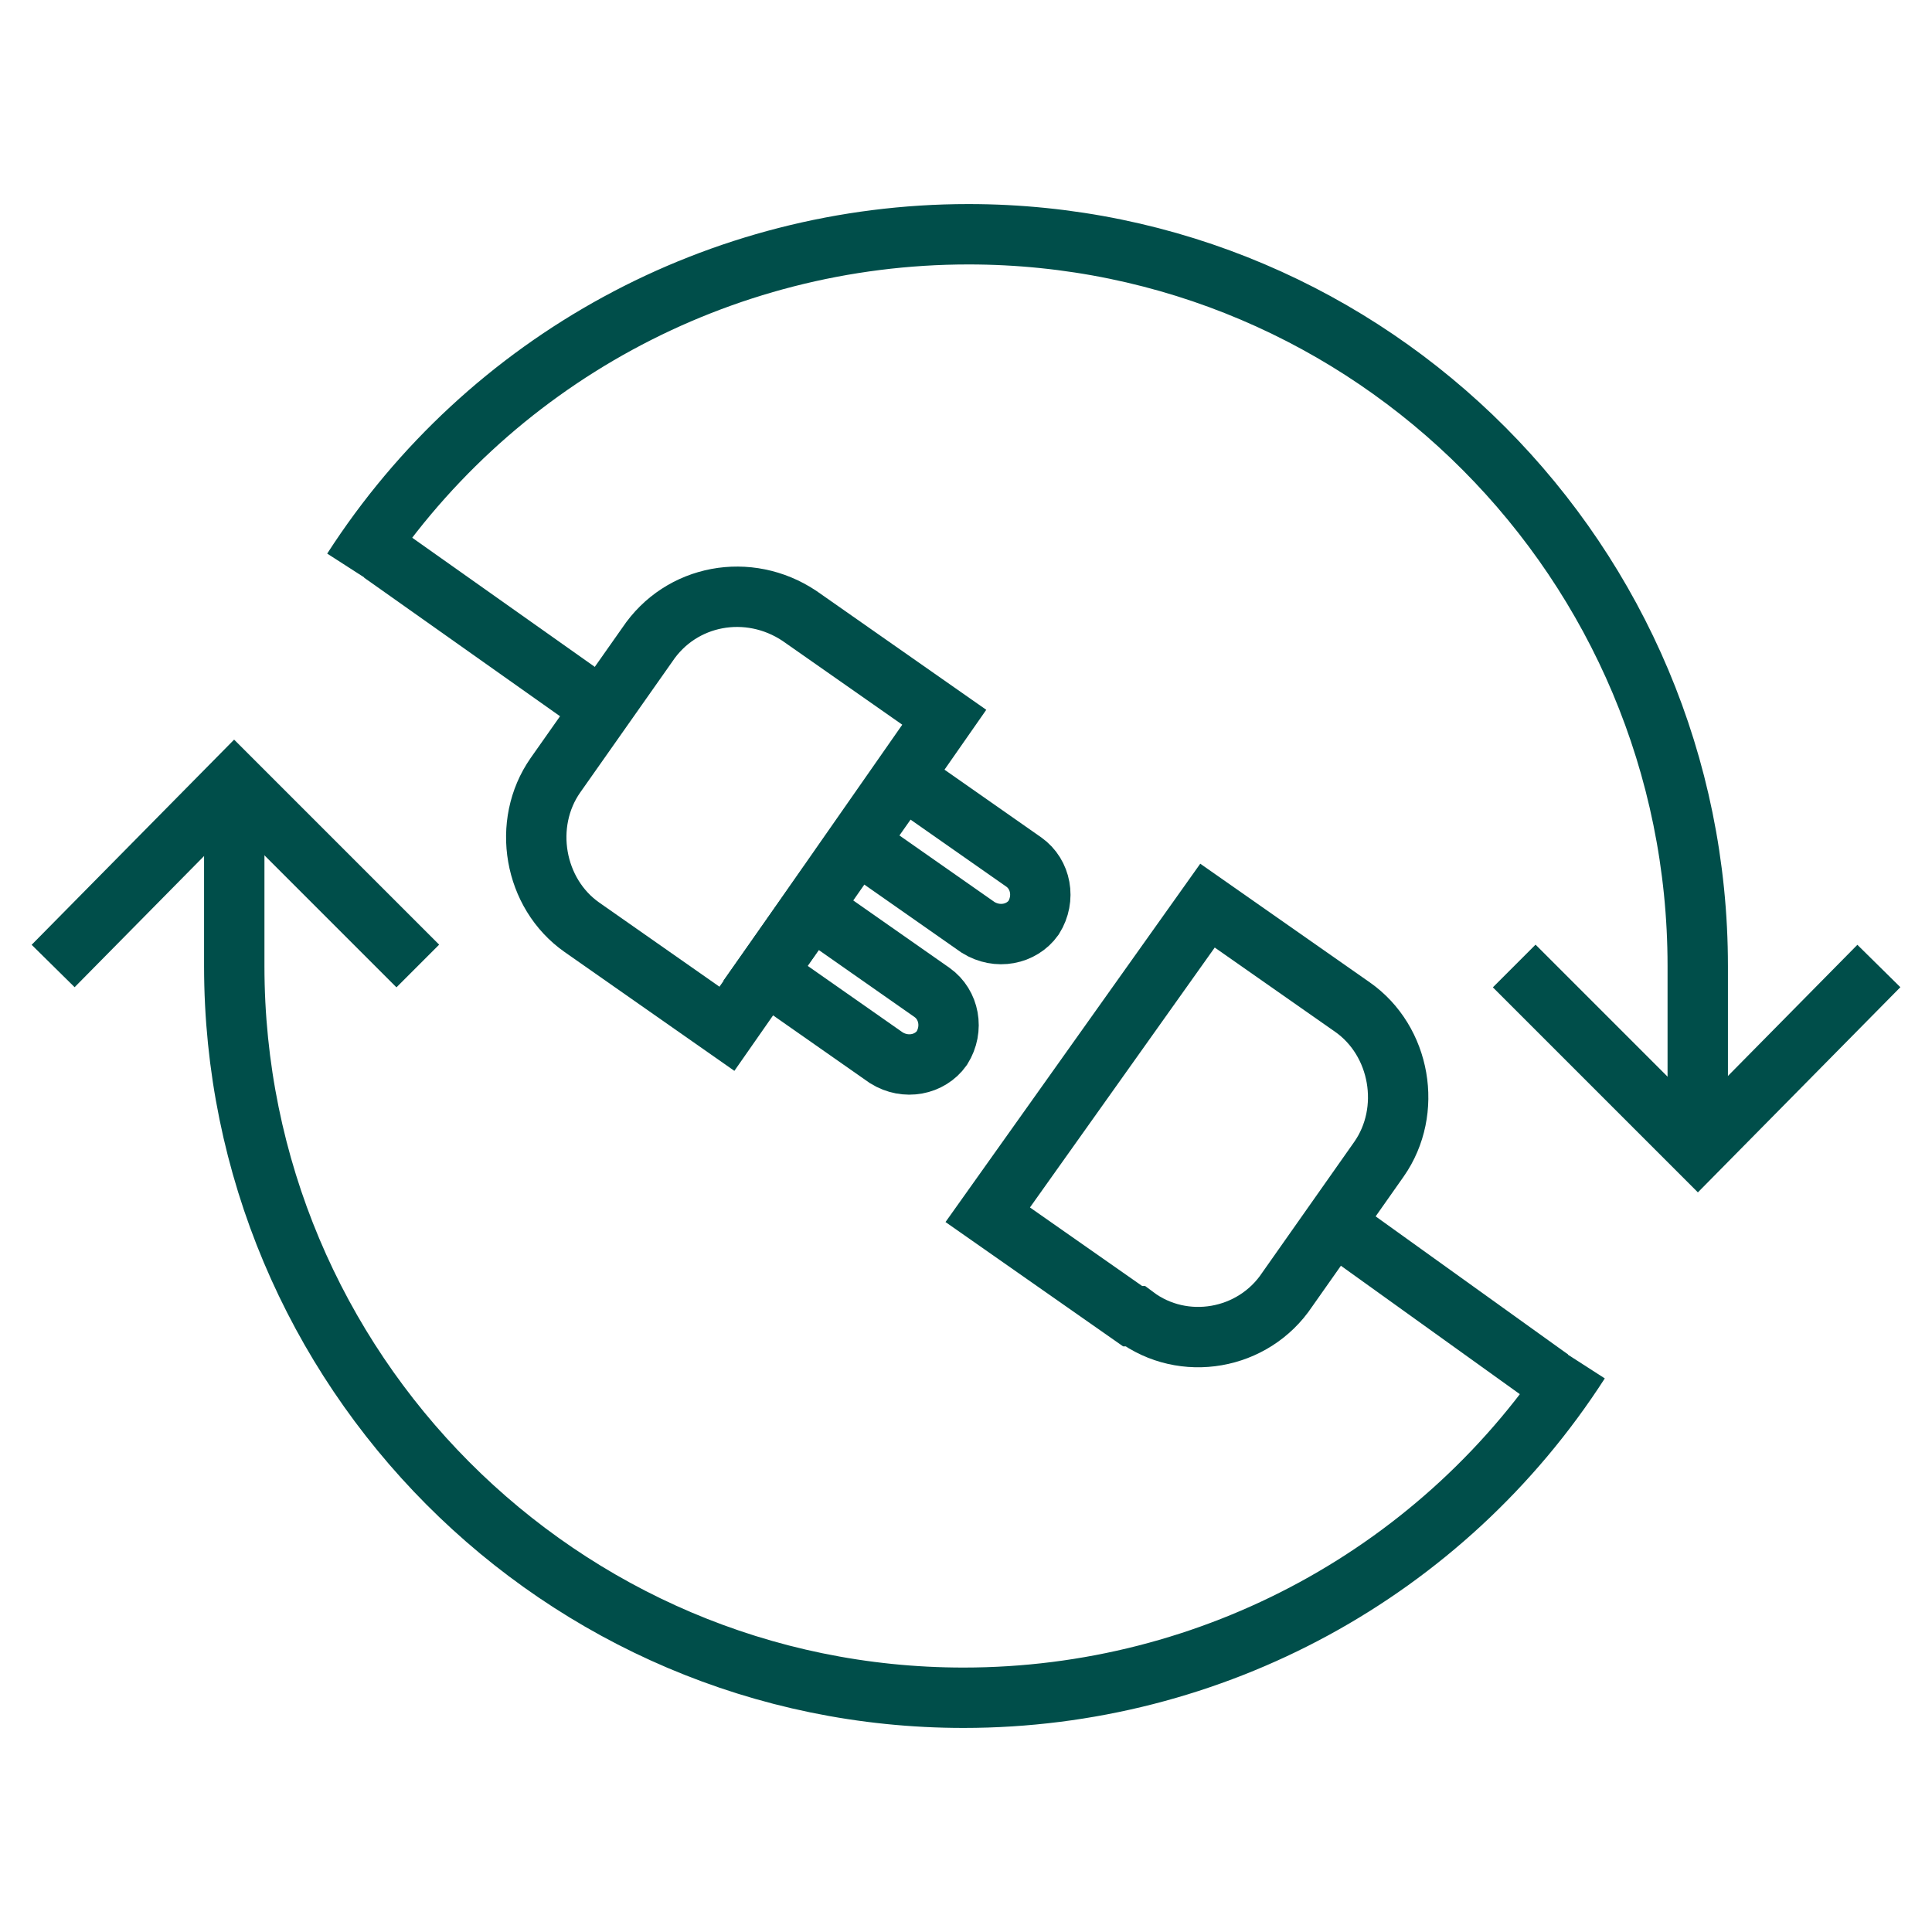 <?xml version="1.0" encoding="UTF-8"?>
<svg xmlns="http://www.w3.org/2000/svg" version="1.1" viewBox="0 0 80 80">
  <defs>
    <style>
      .cls-1 {
        fill: none;
        stroke: #004e4a;
        stroke-miterlimit: 40;
        stroke-width: 2.5px;
      }
    </style>
  </defs>
  <!-- Generator: Adobe Illustrator 28.6.0, SVG Export Plug-In . SVG Version: 1.2.0 Build 709)  -->
  <g>
    <g id="Layer_1">
      <g>
        <g>
          <line class="cls-1" x1="24" y1="28.7" x2="15.8" y2="22.9"/>
          <g>
            <path class="cls-1" d="M33.1,25.5l6,4.2h0l-9,12.9h0l-6-4.2c-2-1.4-2.5-4.3-1.1-6.3l3.8-5.4c1.4-2.1,4.2-2.6,6.3-1.2h0Z"/>
            <path class="cls-1" d="M46.9,54.5l-6-4.2h0l9.1-12.8h0l6,4.2c2,1.4,2.5,4.3,1.1,6.3l-3.8,5.4c-1.4,2.1-4.3,2.6-6.3,1.1Z"/>
            <path class="cls-1" d="M42.8,38h0c-.5.7-1.5.9-2.3.4l-5-3.5h0l1.9-2.7h0l5,3.5c.7.5.9,1.5.4,2.3Z"/>
            <path class="cls-1" d="M39,43.4h0c-.5.7-1.5.9-2.3.4l-5-3.5h0l1.9-2.7h0l5,3.5c.7.5.9,1.5.4,2.3h0Z"/>
          </g>
        </g>
        <line class="cls-1" x1="55.7" y1="51" x2="64.2" y2="57.1"/>
      </g>
      <g>
        <polyline class="cls-1" points="62.7 40 70.3 47.6 77.8 40"/>
        <polyline class="cls-1" points="2.2 40 9.7 32.4 17.3 40"/>
        <path class="cls-1" d="M70.3,47.6v-7.6c0-16.7-13.5-30.3-30.2-30.3-10.3,0-19.9,5.2-25.5,13.9"/>
        <path class="cls-1" d="M9.7,32.4v7.6c0,16.7,13.5,30.3,30.2,30.3,10.3,0,19.9-5.2,25.5-13.9"/>
      </g>
    </g>
  </g>
</svg>